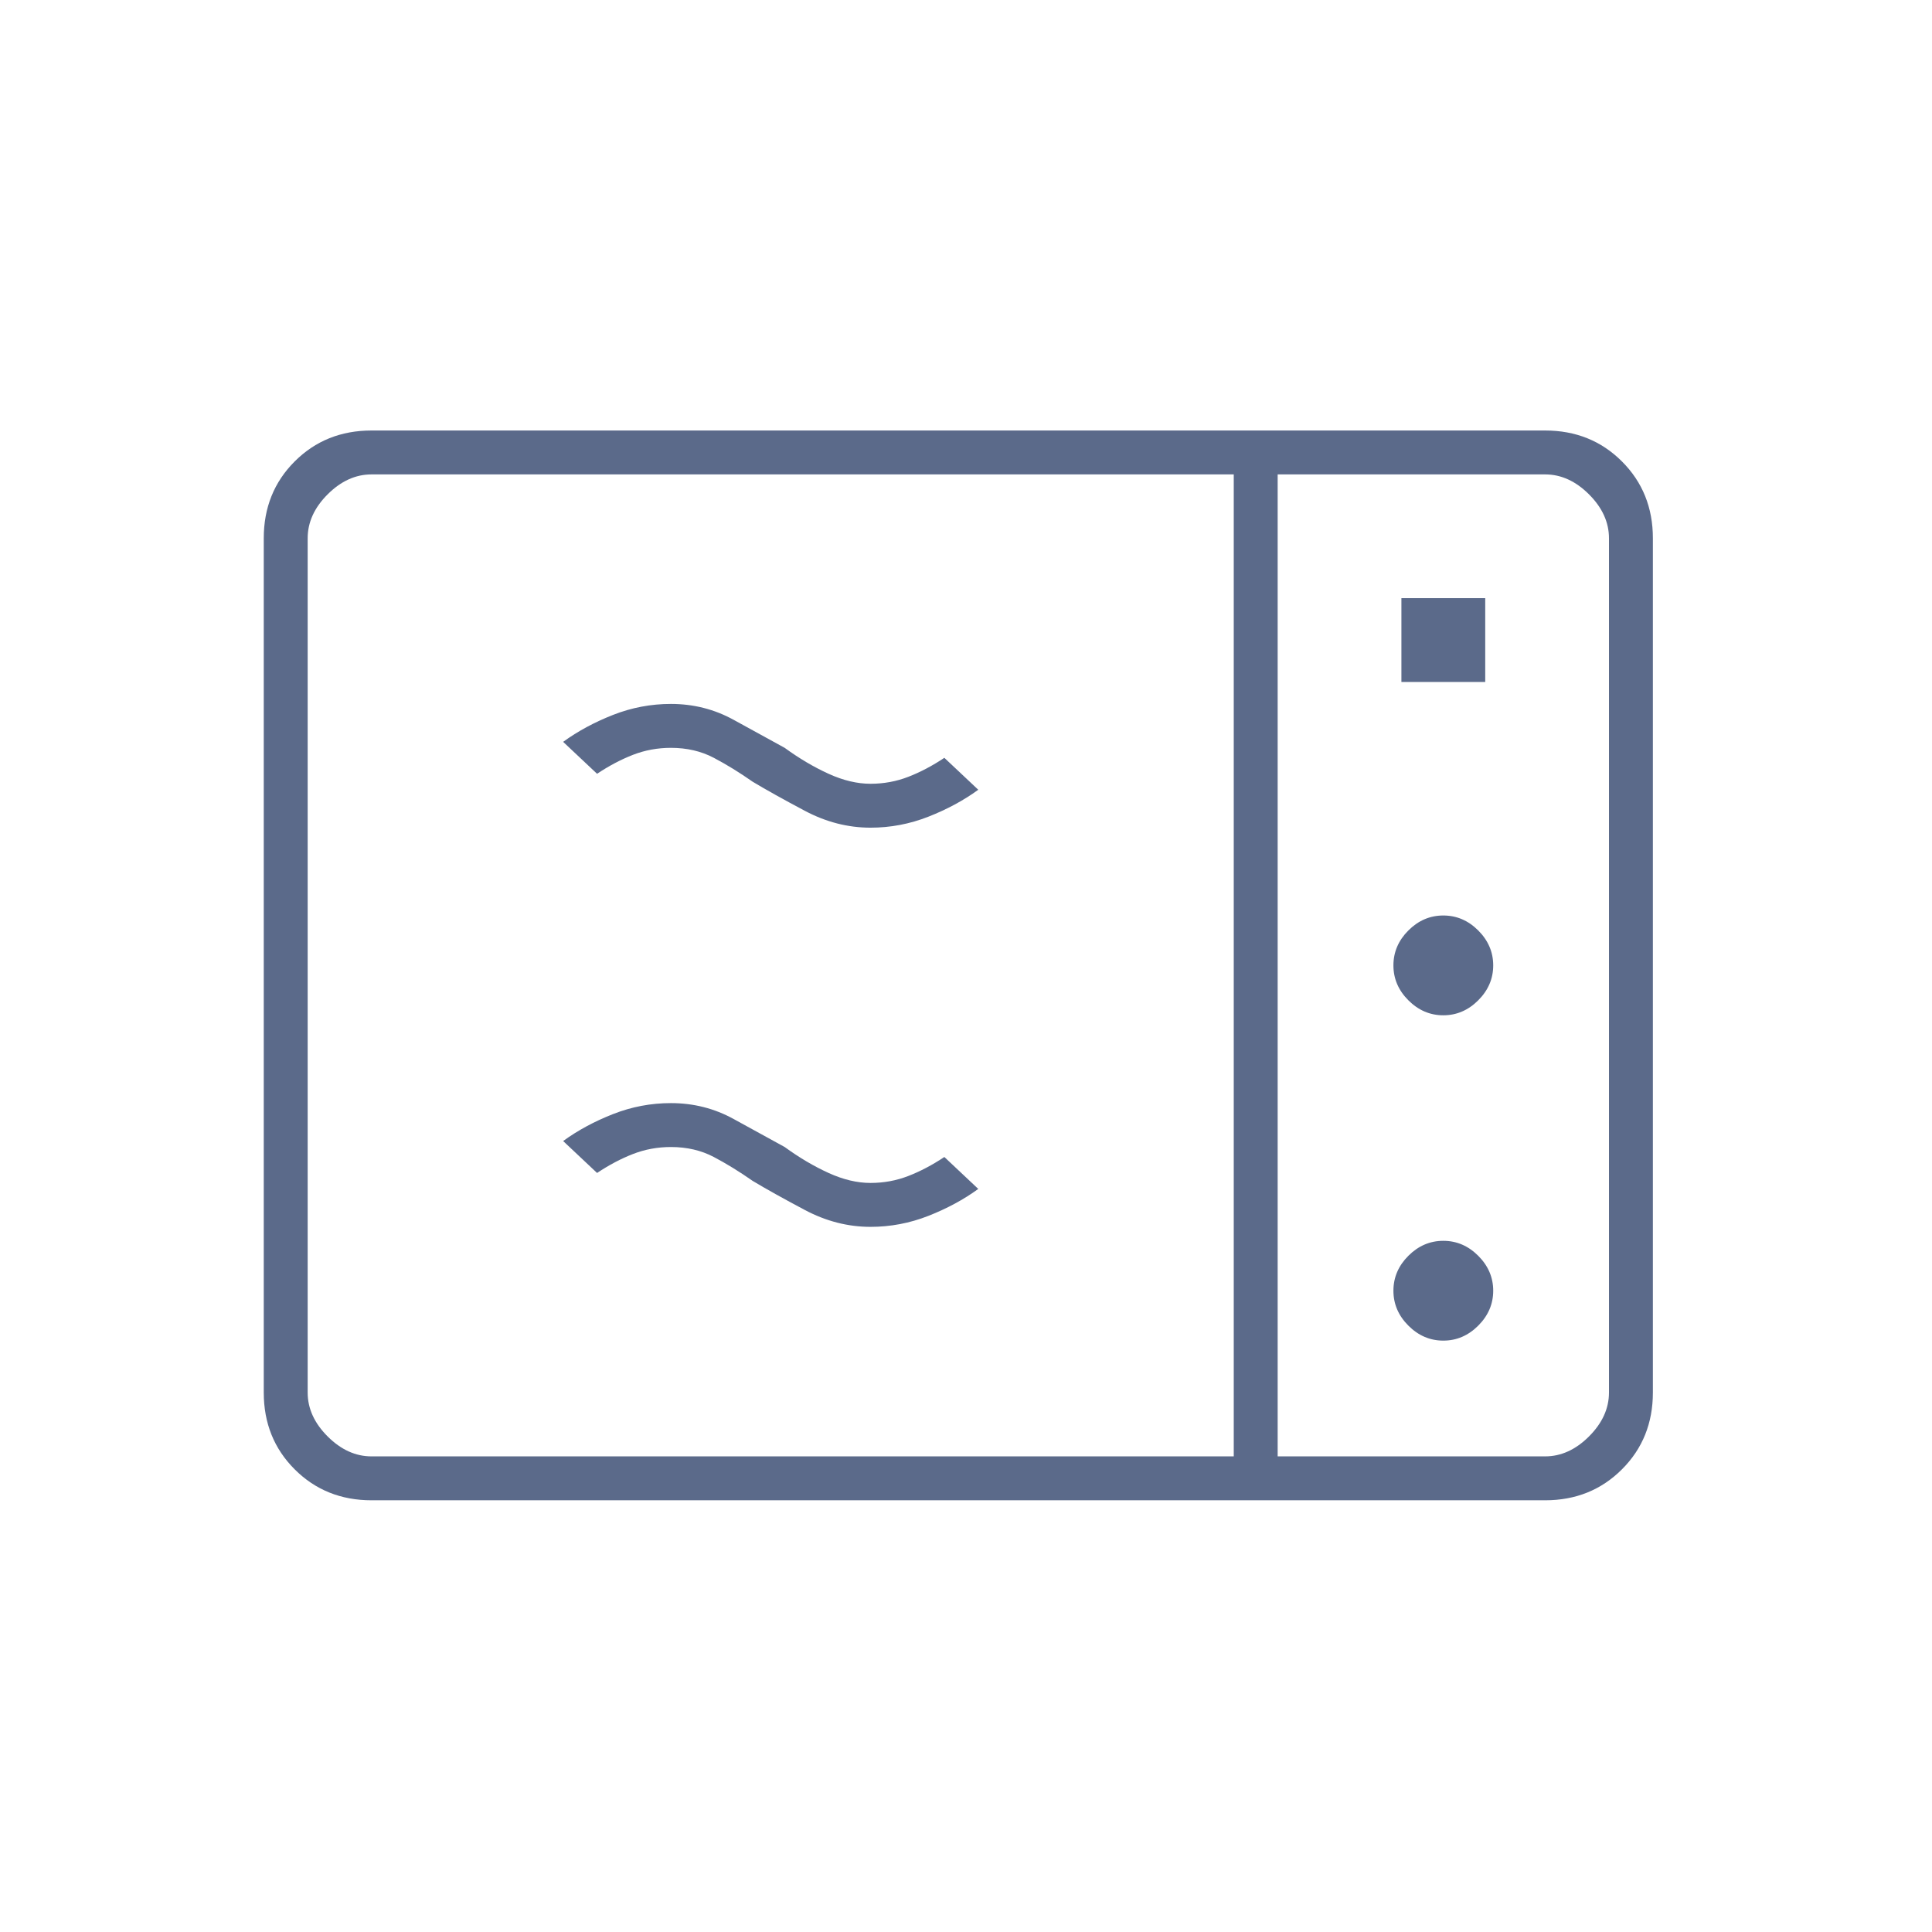 <svg width="121" height="121" viewBox="0 0 121 121" fill="none" xmlns="http://www.w3.org/2000/svg">
<path d="M23.269 93.962C21.352 93.962 19.748 93.316 18.456 92.024C17.164 90.733 16.519 89.129 16.519 87.212V33.712C16.519 31.795 17.164 30.191 18.456 28.899C19.748 27.608 21.352 26.962 23.269 26.962H96.769C98.685 26.962 100.289 27.608 101.581 28.899C102.873 30.191 103.519 31.795 103.519 33.712V87.212C103.519 89.129 102.873 90.733 101.581 92.024C100.289 93.316 98.685 93.962 96.769 93.962H23.269ZM23.269 91.212H77.269V29.712H23.269C22.269 29.712 21.352 30.129 20.519 30.962C19.685 31.795 19.269 32.712 19.269 33.712V87.212C19.269 88.212 19.685 89.129 20.519 89.962C21.352 90.795 22.269 91.212 23.269 91.212ZM80.019 91.212H96.769C97.769 91.212 98.685 90.795 99.519 89.962C100.352 89.129 100.769 88.212 100.769 87.212V33.712C100.769 32.712 100.352 31.795 99.519 30.962C98.685 30.129 97.769 29.712 96.769 29.712H80.019V91.212ZM87.769 42.712H93.019V37.462H87.769V42.712ZM90.394 63.587C91.227 63.587 91.956 63.274 92.581 62.649C93.206 62.024 93.519 61.295 93.519 60.462C93.519 59.629 93.206 58.899 92.581 58.274C91.956 57.649 91.227 57.337 90.394 57.337C89.56 57.337 88.831 57.649 88.206 58.274C87.581 58.899 87.269 59.629 87.269 60.462C87.269 61.295 87.581 62.024 88.206 62.649C88.831 63.274 89.56 63.587 90.394 63.587ZM90.394 83.962C91.227 83.962 91.956 83.649 92.581 83.024C93.206 82.399 93.519 81.67 93.519 80.837C93.519 80.004 93.206 79.274 92.581 78.649C91.956 78.024 91.227 77.712 90.394 77.712C89.56 77.712 88.831 78.024 88.206 78.649C87.581 79.274 87.269 80.004 87.269 80.837C87.269 81.67 87.581 82.399 88.206 83.024C88.831 83.649 89.56 83.962 90.394 83.962ZM54.519 76.837C53.102 76.837 51.727 76.483 50.394 75.774C49.06 75.066 47.977 74.462 47.144 73.962C46.31 73.379 45.498 72.879 44.706 72.462C43.914 72.045 43.019 71.837 42.019 71.837C41.185 71.837 40.394 71.983 39.644 72.274C38.894 72.566 38.144 72.962 37.394 73.462L35.269 71.462C36.185 70.795 37.227 70.233 38.394 69.774C39.56 69.316 40.769 69.087 42.019 69.087C43.435 69.087 44.748 69.42 45.956 70.087C47.164 70.754 48.227 71.337 49.144 71.837C50.06 72.504 50.977 73.045 51.894 73.462C52.81 73.879 53.685 74.087 54.519 74.087C55.352 74.087 56.144 73.941 56.894 73.649C57.644 73.358 58.394 72.962 59.144 72.462L61.269 74.462C60.352 75.129 59.31 75.691 58.144 76.149C56.977 76.608 55.769 76.837 54.519 76.837ZM54.519 51.837C53.102 51.837 51.727 51.483 50.394 50.774C49.06 50.066 47.977 49.462 47.144 48.962C46.31 48.379 45.498 47.879 44.706 47.462C43.914 47.045 43.019 46.837 42.019 46.837C41.185 46.837 40.394 46.983 39.644 47.274C38.894 47.566 38.144 47.962 37.394 48.462L35.269 46.462C36.185 45.795 37.227 45.233 38.394 44.774C39.56 44.316 40.769 44.087 42.019 44.087C43.435 44.087 44.748 44.42 45.956 45.087C47.164 45.754 48.227 46.337 49.144 46.837C50.06 47.504 50.977 48.045 51.894 48.462C52.81 48.879 53.685 49.087 54.519 49.087C55.352 49.087 56.144 48.941 56.894 48.649C57.644 48.358 58.394 47.962 59.144 47.462L61.269 49.462C60.352 50.129 59.31 50.691 58.144 51.149C56.977 51.608 55.769 51.837 54.519 51.837Z" fill="#5B6A8A"/>
</svg>
